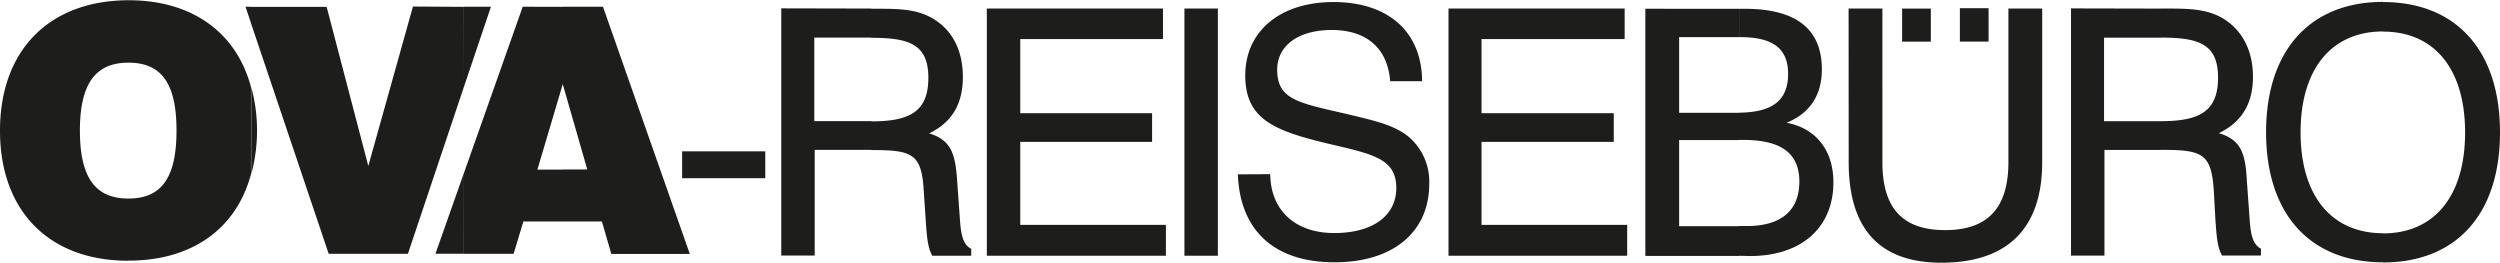 <?xml version="1.0"?>
<svg xmlns="http://www.w3.org/2000/svg" id="Ebene_1" data-name="Ebene 1" viewBox="0 0 495.58 51.98" width="276" height="29"><defs><style>.cls-1{fill:#1d1d1b;}</style></defs><title>logo_ova_reisebuero_sw [Konvertiert]</title><path class="cls-1" d="M179.21,284V273.69h4.89l-4.89-17V241.43h8l17.21,49H188.86L187,284Zm0-42.55v15.41l-5,16.85h5V284h-7.78l-1.94,6.41h-10V274.84l11.81-33.41Zm-19.73,16.35L165,241.43h-5.54Zm-42,16.84a32.93,32.93,0,0,0,1.15-8.64,32.25,32.25,0,0,0-1.15-8.64v17.28Zm42-33.19v16.35l-10.94,32.61h-15.7l-15.41-45.72v-3.24h15L140.69,273l8.85-31.61Zm0,33.41L154,290.39h5.47ZM93.1,291.76h.07c12.6,0,21.38-6.34,24.26-17.14V257.34c-2.88-10.8-11.66-17.2-24.26-17.2H93.1v12.38h.07c6.62,0,9.5,4.25,9.5,13.46s-2.88,13.47-9.5,13.47H93.1v12.31Zm24.33-50.33v3.24l-1.08-3.24ZM67.68,266c0,15.92,9.72,25.78,25.42,25.78V279.45c-6.63,0-9.58-4.32-9.58-13.47s3-13.46,9.58-13.46V240.14C77.4,240.21,67.68,250.07,67.68,266Z" transform="translate(-67.68 -240.14)"/><path class="cls-1" d="M540.07,292.12v-5.76h0c10.08,0,16.27-7.27,16.27-20s-6.19-20-16.27-20h0V240.5h0c14.4,0,23.19,9.5,23.19,25.84s-8.79,25.78-23.19,25.78Zm0-51.62v5.83c-10.08,0-16.34,7.27-16.34,20s6.26,20,16.34,20v5.76c-14.4,0-23.18-9.5-23.18-25.78s8.78-25.84,23.18-25.84Zm-44,29.3v-5.69h.07c7.63,0,11.23-2,11.23-8.64s-3.81-7.92-11.23-7.92h-.07v-5.76h1.15c4.25,0,7.63.07,10.73,1.73,4,2.23,6.34,6.34,6.34,11.81s-2.38,9.07-6.77,11.16c4.32,1.29,5.25,3.89,5.54,9.14l.58,8.07c.21,3,.65,4.89,2.23,5.68v1.37h-7.7c-.94-1.58-1.08-3.81-1.3-6.69l-.36-6.41C506,270.45,504.14,269.8,496.08,269.8Zm0-28v5.76h-11.3v16.56h11.3v5.69H484.85v20.95h-6.63v-49Zm-83.66,49v-5.9H414c6.77,0,10.37-3.1,10.37-8.79s-3.67-8.28-11.16-8.28h-.79v-5.4c6.55-.07,9.72-2.37,9.72-7.7,0-5-3-7.27-9.44-7.27h-.28v-5.62h1.15c10.15,0,15.26,4,15.26,12,0,5.12-2.37,8.72-7,10.59,5.83,1.08,9.29,5.47,9.29,11.81,0,8.78-6.12,14.61-16.56,14.61Zm21.74-18.57c0,13.24,6.12,19.94,18.36,19.94,13.1,0,20-6.77,20-19.94V241.79h-6.7v30.46c0,9.07-4.1,13.46-12.53,13.46s-12.45-4.32-12.45-13.46V241.79h-6.7Zm-21.74-30.39v5.62H400.54v15h11.88v5.4H400.54v17.07h11.88v5.9H393.84v-49Zm-172,28v-5.69h.07c7.63,0,11.23-2,11.23-8.64s-3.81-7.92-11.23-7.92h-.07v-5.76h1.15c4.18,0,7.63.07,10.66,1.73,4.1,2.23,6.33,6.34,6.33,11.81s-2.3,9.07-6.69,11.16c4.24,1.29,5.18,3.89,5.54,9.14l.58,8.07c.21,3,.64,4.89,2.23,5.68v1.37H252.5c-.93-1.58-1.08-3.81-1.29-6.69l-.43-6.41c-.44-7.2-2.38-7.85-10.37-7.85Zm22.89,20.95h35.5v-6.12H269.93V268.22h26.13v-5.69H269.93V247.84h28.29v-6.05H263.3v49Zm39.17,0h6.63v-49h-6.63v49Zm10.59-16.13c.43,11.24,7.34,17.43,19.15,17.43S351,285.93,351,276.57a11.66,11.66,0,0,0-4-9.29c-2.74-2.3-6.48-3.17-11.23-4.32-10.3-2.45-14.91-2.81-14.91-9.07,0-4.68,4.11-7.85,10.8-7.85,6.92,0,11.09,3.6,11.6,10.15h6.33c-.07-9.79-6.69-15.69-17.57-15.69-10.72,0-17.49,5.9-17.49,14.54S320.18,266,331,268.58c8.86,2.08,13.47,2.95,13.47,8.78,0,5.4-4.54,8.93-12.31,8.93s-12.6-4.54-12.68-11.67Zm41.76,16.13h35.42v-6.12H361.37V268.22h26.21v-5.69H361.37V247.84h28.37v-6.05H354.82ZM202.9,275.42h16.48v-5.33H202.9v5.33Zm37.51-33.63v5.76H229.1v16.56h11.31v5.69H229.18v20.95h-6.63v-49Z" transform="translate(-67.68 -240.14)"/><rect class="cls-1" x="377.06" y="1.66" width="5.69" height="6.55"/><rect class="cls-1" x="388.51" y="1.58" width="5.69" height="6.62"/></svg>
